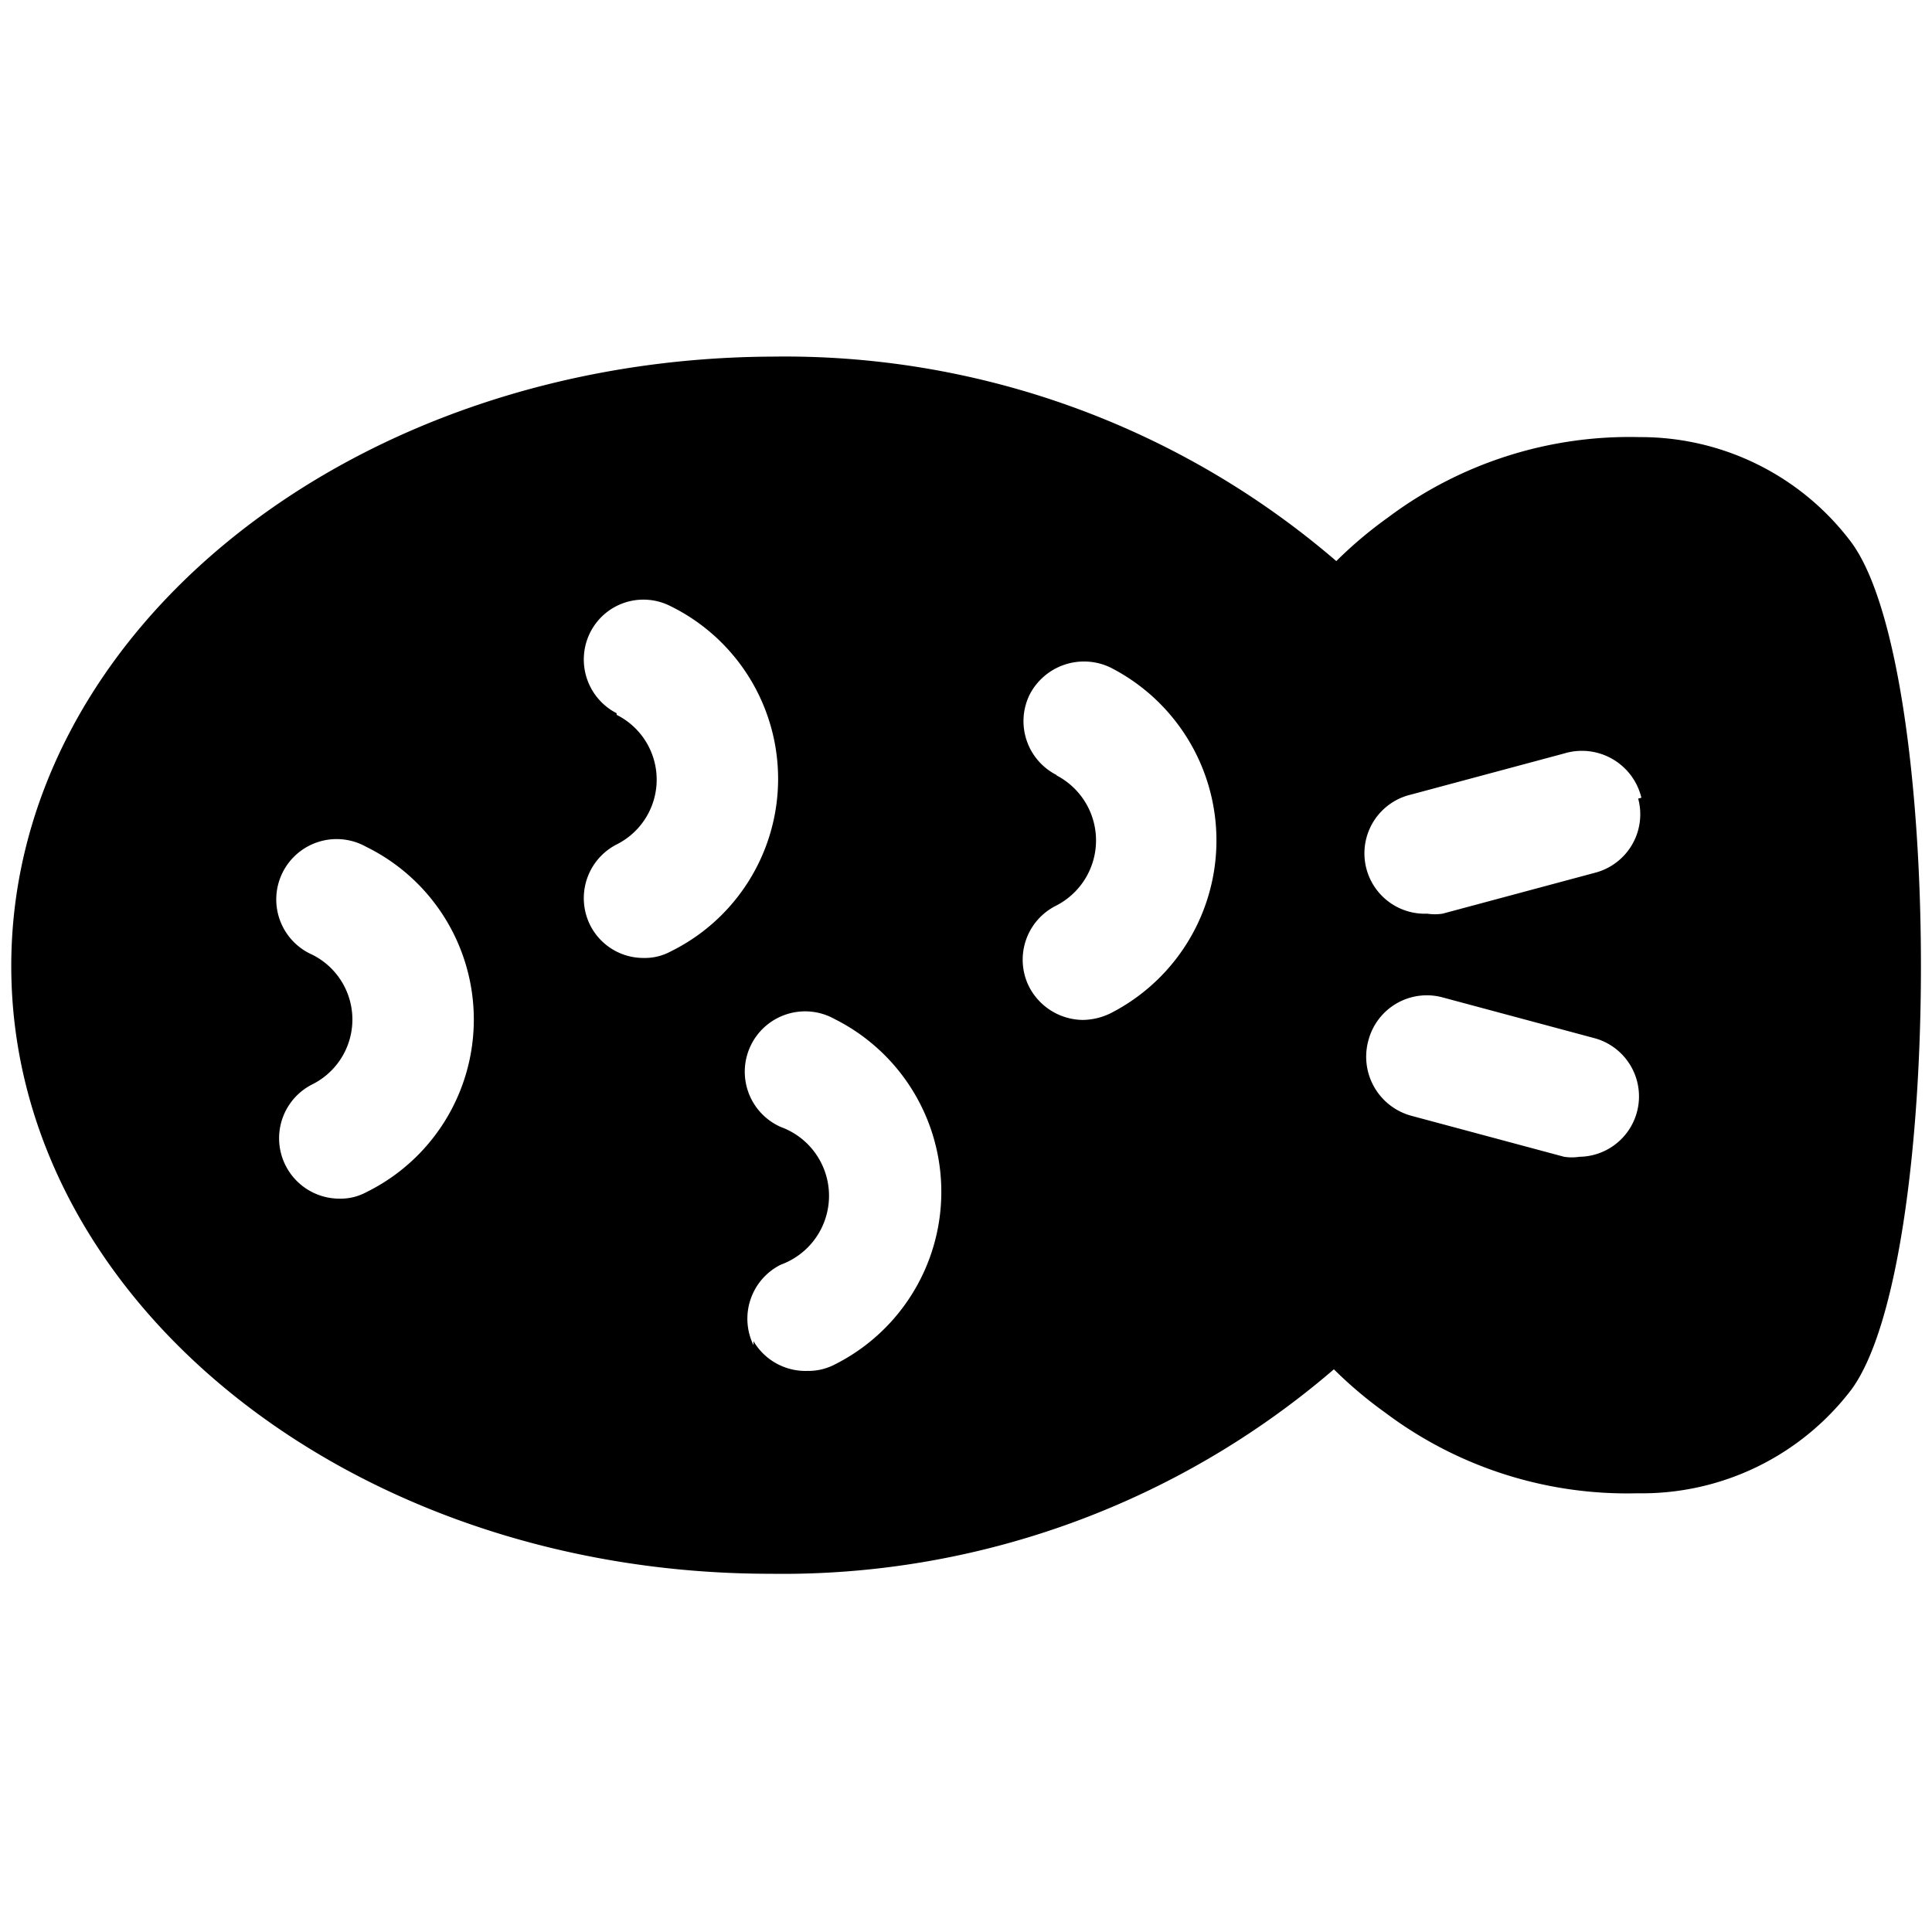 <svg xmlns="http://www.w3.org/2000/svg" viewBox="0 0 24 24"><path d="M23 6.74a3.27 3.27 0 0 0 -2.63 -1.31 5 5 0 0 0 -3.13 1 5.24 5.24 0 0 0 -0.64 0.54 10.5 10.5 0 0 0 -7 -2.54C4.37 4.45 0.14 7.84 0.14 12s4.23 7.55 9.43 7.55a10.5 10.5 0 0 0 7 -2.54 5.24 5.24 0 0 0 0.64 0.54 5 5 0 0 0 3.13 1A3.27 3.27 0 0 0 23 17.26c1.15 -1.57 1.15 -8.95 0 -10.52Zm-6 6.18a0.75 0.75 0 0 1 0.92 -0.53l1.9 0.51a0.75 0.75 0 0 1 -0.2 1.47 0.62 0.62 0 0 1 -0.19 0l-1.9 -0.51a0.76 0.76 0 0 1 -0.53 -0.94Zm3.35 -3a0.75 0.75 0 0 1 -0.53 0.92l-1.9 0.51a0.63 0.63 0 0 1 -0.19 0 0.75 0.75 0 0 1 -0.2 -1.48l1.9 -0.51a0.76 0.76 0 0 1 0.96 0.55Zm-7.22 -0.29a0.75 0.75 0 0 1 -0.34 -1 0.76 0.76 0 0 1 1 -0.34 2.41 2.41 0 0 1 0 4.3 0.81 0.81 0 0 1 -0.34 0.08 0.76 0.76 0 0 1 -0.67 -0.42 0.75 0.75 0 0 1 0.34 -1 0.91 0.91 0 0 0 0 -1.62Zm-5.47 -0.77a0.75 0.75 0 0 1 -0.33 -1 0.74 0.74 0 0 1 1 -0.33 2.39 2.39 0 0 1 0 4.29 0.67 0.67 0 0 1 -0.33 0.08 0.74 0.74 0 0 1 -0.67 -0.41 0.75 0.75 0 0 1 0.33 -1 0.9 0.9 0 0 0 0 -1.61Zm-3.78 3a0.75 0.75 0 1 1 0.67 -1.34 2.39 2.39 0 0 1 0 4.29 0.67 0.67 0 0 1 -0.33 0.08 0.75 0.75 0 0 1 -0.34 -1.42 0.9 0.9 0 0 0 0 -1.61Zm5.48 4.85a0.75 0.75 0 0 1 0.34 -1 0.91 0.91 0 0 0 0 -1.71 0.75 0.75 0 1 1 0.67 -1.34 2.4 2.4 0 0 1 0 4.29 0.71 0.71 0 0 1 -0.34 0.08 0.75 0.75 0 0 1 -0.67 -0.37Z" fill="#000000" stroke-width="1"></path></svg>